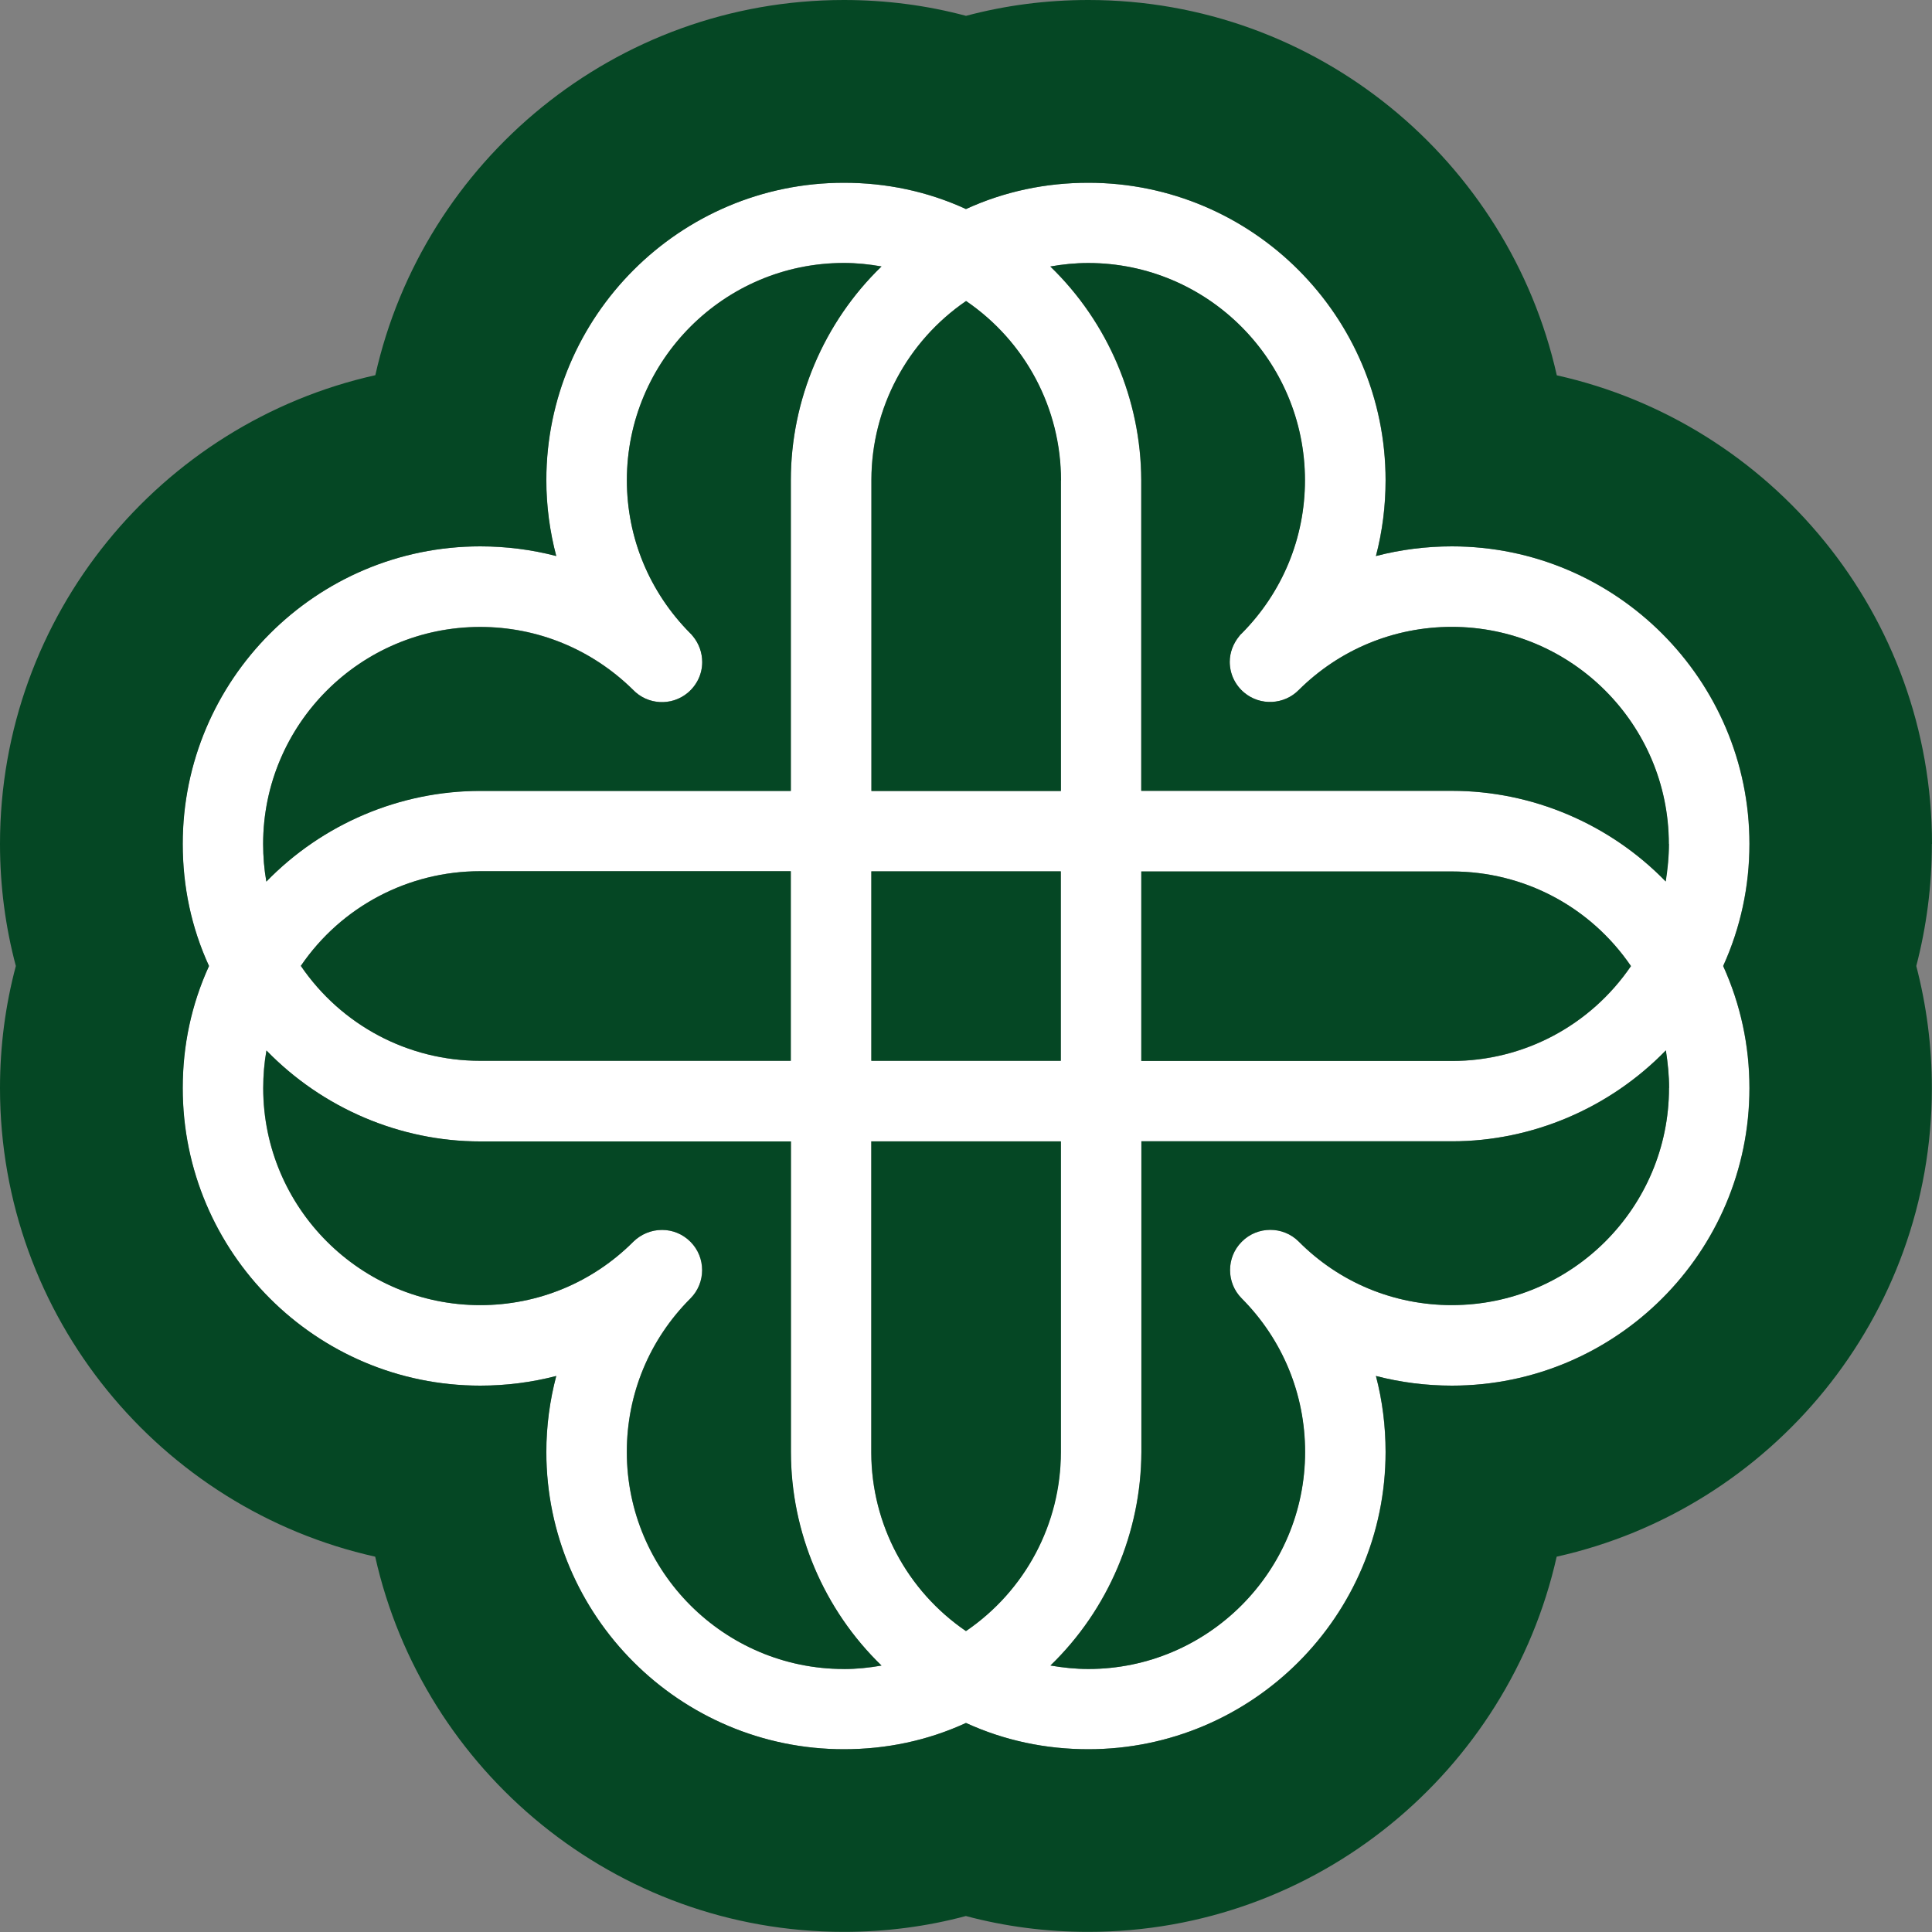 <svg viewBox="0 0 150 150" xmlns="http://www.w3.org/2000/svg" data-name="Layer 1" id="Layer_1">
  <rect x="0" y="0" width="150" height="150" fill="#808080" stroke="none"/>
  <defs>
    <style>
      .cls-1 {
        fill: #fff;
      }

      .cls-2 {
        fill: #054724;
      }
    </style>
  </defs>
  <path d="M135.82,65.52c0-12.73-10.37-23.1-23.1-23.1-2,0-3.98.25-5.9.75.5-1.9.75-3.88.75-5.88,0-12.75-10.35-23.1-23.08-23.1-3.31,0-6.5.67-9.5,2.04-2.98-1.37-6.17-2.04-9.48-2.04-12.73,0-23.1,10.35-23.1,23.1,0,2,.27,3.98.77,5.88-1.92-.5-3.9-.75-5.9-.75-12.75,0-23.1,10.37-23.1,23.1,0,3.31.67,6.5,2.04,9.48-1.37,3-2.04,6.17-2.04,9.48,0,12.75,10.35,23.1,23.1,23.1,2,0,3.98-.25,5.9-.75-.5,1.9-.77,3.88-.77,5.9,0,12.73,10.37,23.08,23.1,23.08,3.31,0,6.5-.67,9.48-2.04,3,1.37,6.19,2.04,9.5,2.04,12.73,0,23.08-10.35,23.08-23.08,0-2.02-.25-4-.75-5.9,1.92.5,3.9.75,5.9.75,12.73,0,23.1-10.35,23.1-23.1,0-3.31-.69-6.5-2.04-9.48,1.35-2.98,2.04-6.17,2.04-9.48ZM74.99,23.37c4.62,3.15,7.37,8.35,7.37,13.92v24.12h-14.71v-24.19c.02-5.54,2.77-10.71,7.35-13.85ZM82.36,67.65v14.71h-14.71v-14.71h14.71ZM37.28,48.67c4.46,0,8.67,1.73,11.87,4.88,1.12,1.17,2.98,1.29,4.25.23.71-.6,1.12-1.46,1.12-2.38,0-.73-.25-1.44-.73-2.02-.02-.02-.06-.06-.1-.12l-.02-.02-.02-.02-.04-.04s-.02-.02-.02-.02c-3.17-3.19-4.92-7.42-4.92-11.88,0-9.31,7.56-16.87,16.85-16.87.98,0,1.96.1,2.92.27-4.48,4.33-7.04,10.37-7.04,16.6v24.12h-24.12c-6.23,0-12.25,2.56-16.6,7.04-.17-.96-.25-1.94-.25-2.92,0-9.29,7.56-16.85,16.85-16.85ZM61.39,67.65v14.71h-24.12c-5.58,0-10.77-2.75-13.92-7.37,3.15-4.62,8.35-7.35,13.92-7.35h24.12ZM65.51,129.58c-9.29,0-16.85-7.56-16.85-16.85,0-4.5,1.75-8.73,4.94-11.92,1.21-1.21,1.21-3.19,0-4.4-.6-.6-1.38-.92-2.21-.92s-1.62.33-2.21.9c0,0,0,.02-.02.02-3.17,3.17-7.4,4.92-11.88,4.92-9.29,0-16.85-7.56-16.85-16.85,0-.98.08-1.96.25-2.92,4.35,4.48,10.37,7.06,16.6,7.06h24.12v24.12c0,6.23,2.56,12.25,7.04,16.58-.96.17-1.94.27-2.92.27ZM74.99,126.63c-4.58-3.13-7.33-8.29-7.35-13.83v-24.19h14.71v24.12c0,5.56-2.75,10.75-7.37,13.9ZM112.72,101.33c-4.5,0-8.73-1.75-11.9-4.94-1.21-1.21-3.21-1.21-4.42.02-1.21,1.21-1.21,3.19,0,4.4,3.17,3.19,4.92,7.42,4.92,11.92,0,9.29-7.56,16.85-16.83,16.85-.98,0-1.96-.1-2.94-.27,4.48-4.33,7.04-10.35,7.06-16.58v-24.12h24.12c6.23,0,12.25-2.58,16.6-7.06.15.98.25,1.94.25,2.92,0,9.29-7.56,16.85-16.85,16.85ZM88.61,82.37v-14.71h24.12c5.58,0,10.75,2.73,13.9,7.35-3.15,4.62-8.33,7.37-13.9,7.37h-24.12ZM129.32,68.44c-4.35-4.48-10.37-7.04-16.6-7.04h-24.12v-24.13c-.02-6.23-2.58-12.25-7.06-16.58.96-.17,1.94-.27,2.94-.27,9.27,0,16.83,7.56,16.83,16.87,0,4.48-1.75,8.71-4.92,11.9-.08.06-.13.13-.19.21-.46.56-.73,1.27-.73,1.98,0,.94.42,1.81,1.13,2.4,1.25,1.04,3.1.94,4.23-.21,3.17-3.15,7.4-4.9,11.88-4.9,9.29,0,16.85,7.56,16.85,16.85,0,.98-.1,1.96-.25,2.92Z" class="cls-1"></path>
  <g>
    <path d="M150,65.52c0-17.77-12.48-32.67-29.13-36.38C117.13,12.48,102.25,0,84.5,0c-3.29,0-6.46.42-9.5,1.23-3.02-.81-6.21-1.23-9.48-1.23-17.75,0-32.65,12.48-36.38,29.13C12.48,32.85,0,47.75,0,65.52c0,3.27.42,6.44,1.23,9.48-.81,3.04-1.23,6.21-1.23,9.48,0,17.77,12.48,32.67,29.13,36.38,3.73,16.65,18.63,29.13,36.38,29.13,3.27,0,6.46-.42,9.48-1.23,3.04.81,6.21,1.23,9.5,1.23,17.75,0,32.63-12.48,36.37-29.13,16.65-3.71,29.13-18.62,29.13-36.38,0-3.27-.42-6.44-1.21-9.48.79-3.04,1.21-6.21,1.21-9.48ZM135.83,84.48c0,12.75-10.37,23.1-23.1,23.1-2,0-3.98-.25-5.9-.75.5,1.9.75,3.88.75,5.9,0,12.73-10.35,23.08-23.08,23.08-3.31,0-6.5-.67-9.5-2.04-2.98,1.37-6.17,2.04-9.48,2.04-12.73,0-23.1-10.35-23.1-23.08,0-2.02.27-4,.77-5.9-1.92.5-3.9.75-5.9.75-12.75,0-23.1-10.35-23.1-23.1,0-3.31.67-6.48,2.04-9.48-1.37-2.98-2.04-6.17-2.04-9.48,0-12.73,10.35-23.1,23.1-23.1,2,0,3.98.25,5.9.75-.5-1.9-.77-3.88-.77-5.88,0-12.75,10.37-23.1,23.1-23.1,3.31,0,6.5.67,9.48,2.04,3-1.37,6.19-2.04,9.5-2.04,12.73,0,23.08,10.35,23.08,23.1,0,2-.25,3.98-.75,5.88,1.92-.5,3.9-.75,5.9-.75,12.73,0,23.1,10.37,23.1,23.1,0,3.31-.69,6.5-2.04,9.48,1.35,2.98,2.04,6.17,2.04,9.48Z" class="cls-2"></path>
    <g>
      <path d="M129.58,84.48c0,9.29-7.56,16.85-16.85,16.85-4.5,0-8.73-1.75-11.9-4.94-1.21-1.21-3.21-1.21-4.42.02-1.21,1.21-1.21,3.19,0,4.4,3.17,3.19,4.92,7.42,4.92,11.92,0,9.29-7.56,16.85-16.83,16.85-.98,0-1.96-.1-2.94-.27,4.48-4.33,7.04-10.35,7.06-16.58v-24.12h24.12c6.23,0,12.25-2.58,16.6-7.06.15.98.25,1.94.25,2.92Z" class="cls-2"></path>
      <path d="M68.44,129.31c-.96.17-1.94.27-2.92.27-9.29,0-16.85-7.56-16.85-16.85,0-4.5,1.75-8.73,4.94-11.92,1.21-1.21,1.21-3.19,0-4.4-.6-.6-1.38-.92-2.21-.92s-1.62.33-2.21.9c0,0,0,.02-.02.02-3.17,3.17-7.4,4.92-11.88,4.92-9.29,0-16.85-7.56-16.85-16.85,0-.98.08-1.96.25-2.92,4.35,4.48,10.37,7.06,16.6,7.06h24.12v24.12c0,6.23,2.56,12.25,7.04,16.58Z" class="cls-2"></path>
      <path d="M82.37,88.62v24.12c0,5.56-2.75,10.75-7.37,13.9-4.58-3.13-7.33-8.29-7.35-13.83v-24.19h14.71Z" class="cls-2"></path>
      <path d="M126.63,75c-3.15,4.62-8.33,7.37-13.9,7.37h-24.12v-14.71h24.12c5.58,0,10.75,2.73,13.9,7.35Z" class="cls-2"></path>
      <rect height="14.71" width="14.71" y="67.65" x="67.65" class="cls-2"></rect>
      <path d="M61.4,67.65v14.71h-24.12c-5.58,0-10.77-2.75-13.92-7.37,3.15-4.62,8.35-7.35,13.92-7.35h24.12Z" class="cls-2"></path>
      <path d="M129.58,65.52c0,.98-.1,1.96-.25,2.92-4.35-4.48-10.37-7.04-16.6-7.04h-24.12v-24.13c-.02-6.23-2.58-12.25-7.06-16.58.96-.17,1.94-.27,2.94-.27,9.27,0,16.83,7.56,16.83,16.87,0,4.48-1.75,8.71-4.92,11.9-.08.06-.13.13-.19.21-.46.56-.73,1.27-.73,1.98,0,.94.42,1.81,1.13,2.4,1.25,1.04,3.1.94,4.23-.21,3.17-3.15,7.4-4.9,11.88-4.9,9.29,0,16.85,7.56,16.85,16.85Z" class="cls-2"></path>
      <path d="M68.44,20.69c-4.48,4.33-7.04,10.37-7.04,16.6v24.12h-24.12c-6.23,0-12.25,2.56-16.6,7.04-.17-.96-.25-1.94-.25-2.92,0-9.29,7.56-16.85,16.85-16.85,4.46,0,8.67,1.73,11.87,4.88,1.12,1.17,2.98,1.29,4.25.23.71-.6,1.12-1.46,1.12-2.38,0-.73-.25-1.44-.73-2.02-.02-.02-.06-.06-.1-.12l-.02-.02-.02-.02-.04-.04s-.02-.02-.02-.02c-3.17-3.19-4.92-7.42-4.92-11.88,0-9.31,7.56-16.87,16.85-16.87.98,0,1.96.1,2.92.27Z" class="cls-2"></path>
      <path d="M82.37,37.29v24.12h-14.71v-24.19c.02-5.54,2.77-10.71,7.35-13.85,4.62,3.15,7.37,8.35,7.37,13.92Z" class="cls-2"></path>
    </g>
  </g>
</svg>